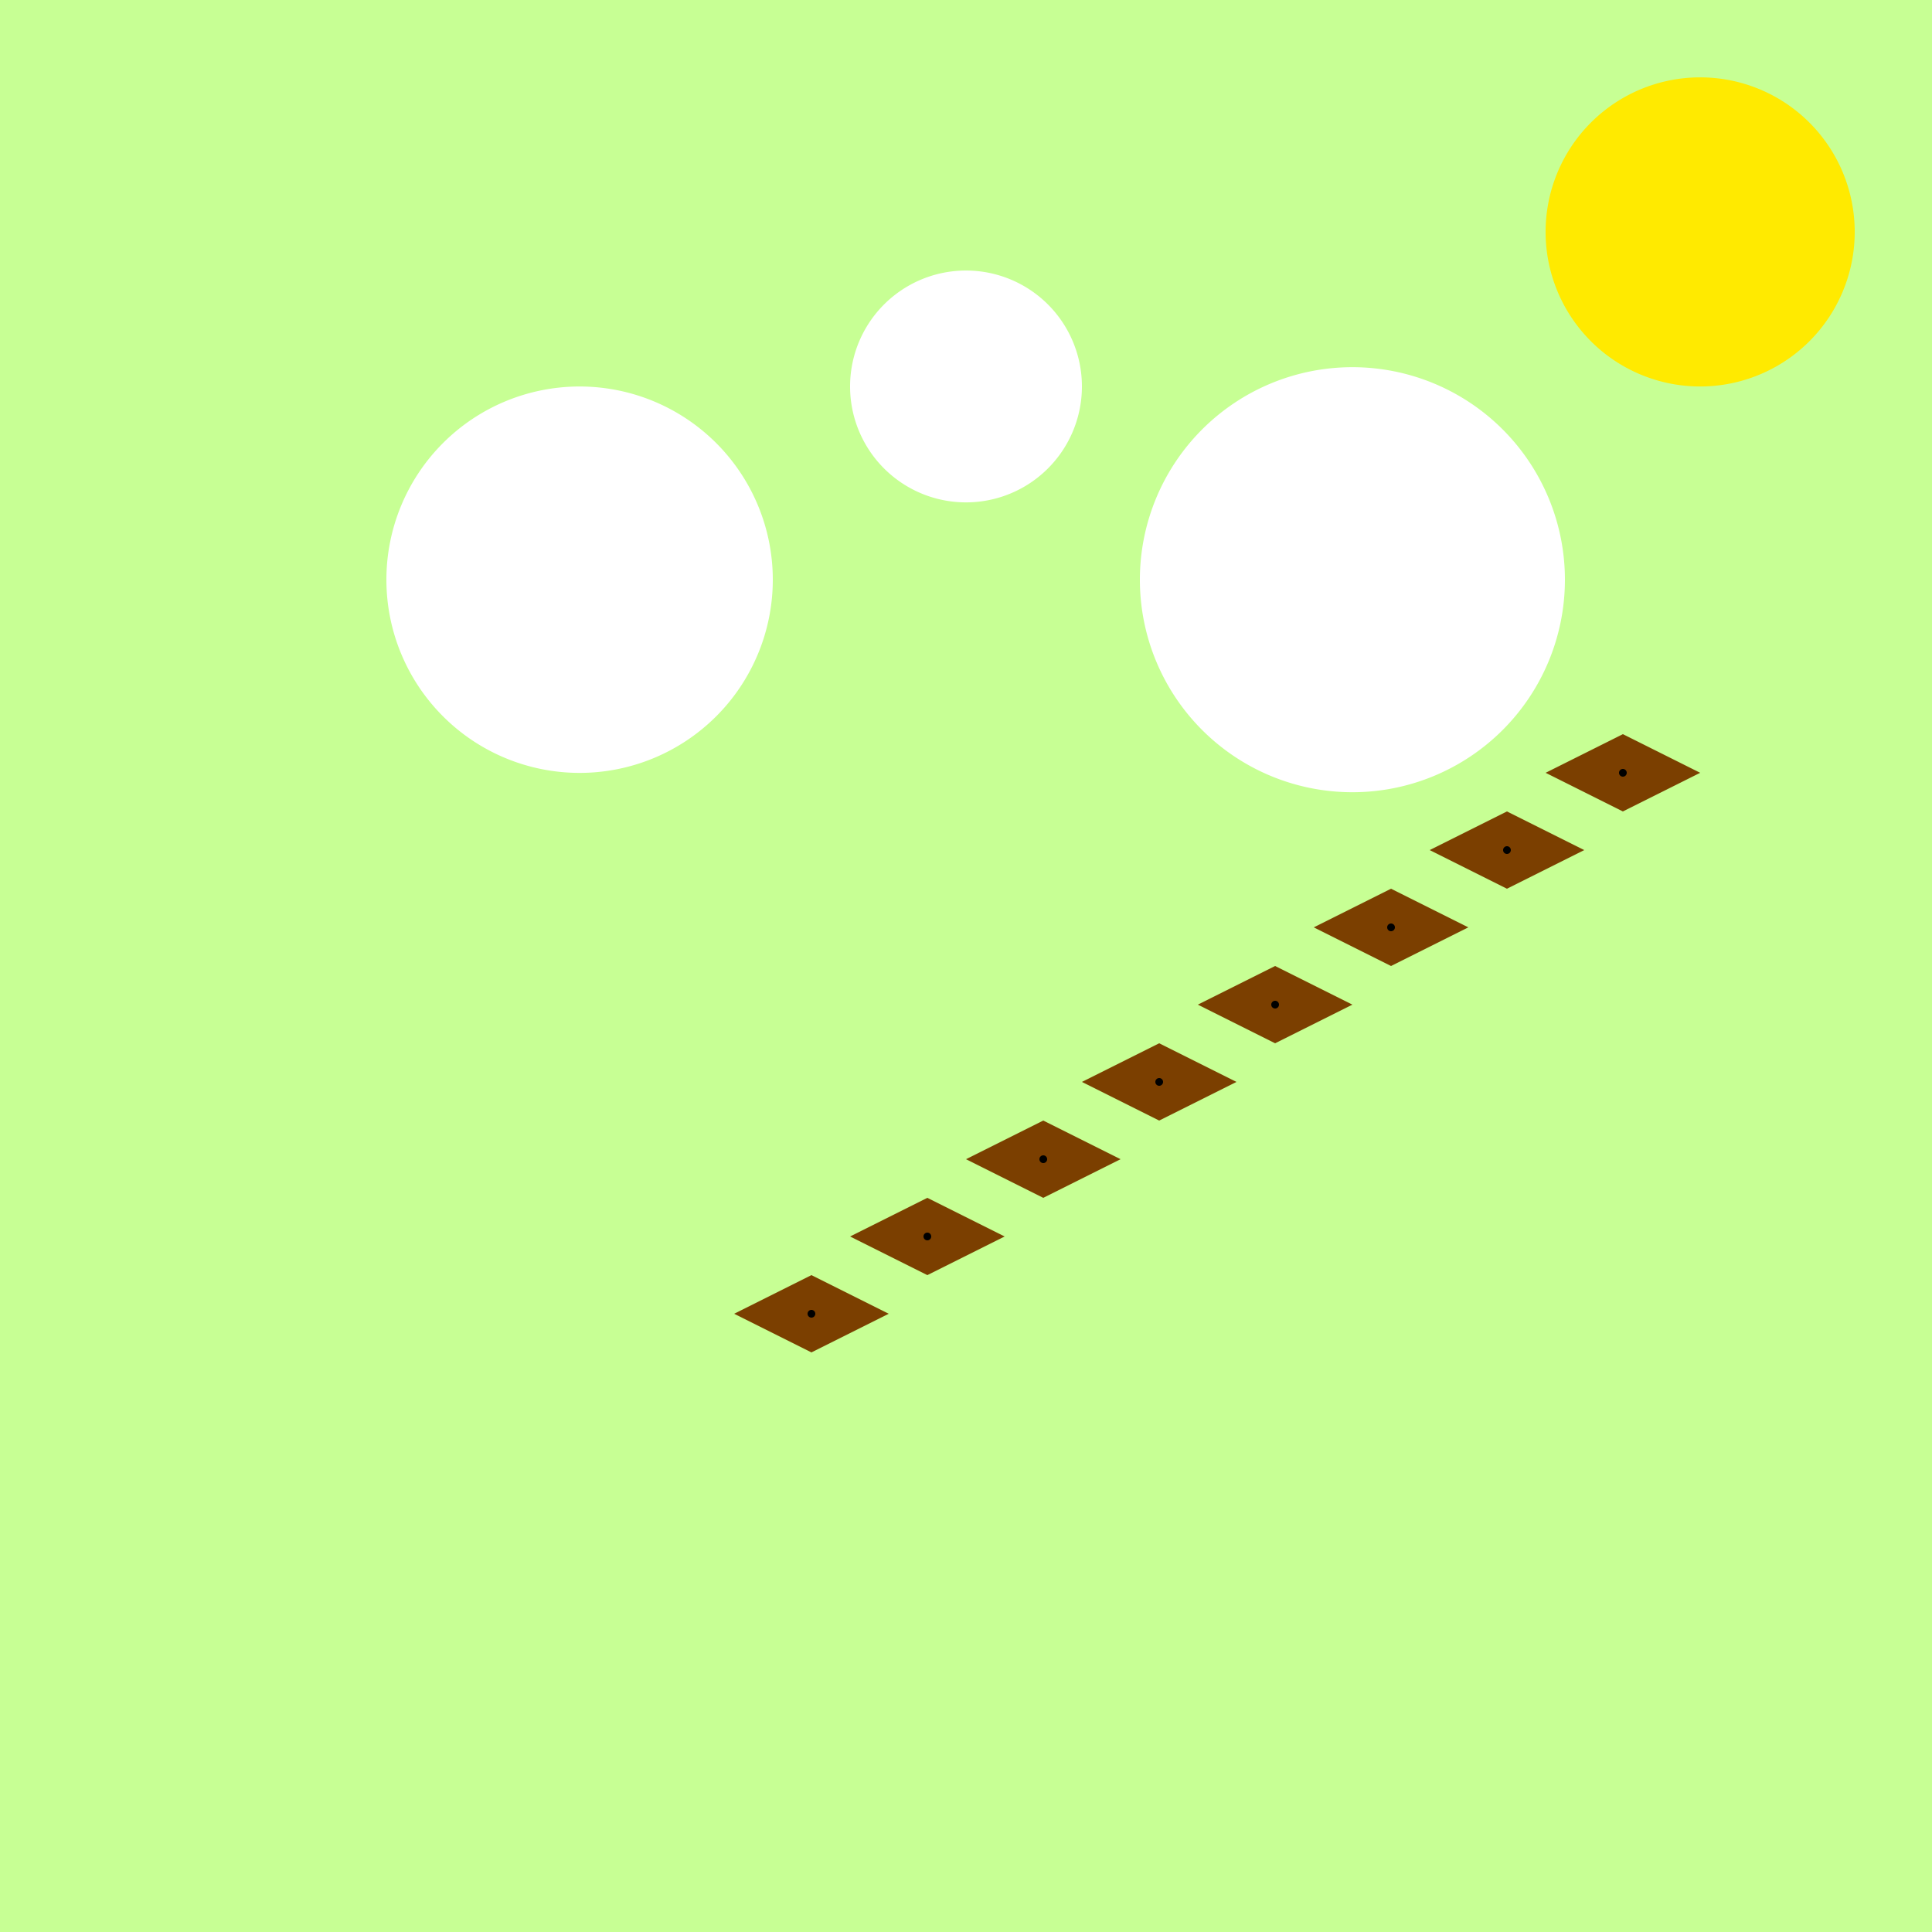 <!--

Generated by DrawGPT.
Free, open source, AI generated images in SVG, PNG, and HTML Canvas format.
https://drawgpt.ai

Created: 2023-09-26T02:16:20.358Z
Link: https://drawgpt.ai/prompt/14589/

-->
<svg xmlns="http://www.w3.org/2000/svg" xmlns:xlink="http://www.w3.org/1999/xlink" width="500" height="500"><defs/><g><rect fill="#C7FF94" stroke="none" x="0" y="0" width="512" height="512"/><path fill="#FFFFFF" stroke="none" paint-order="stroke fill markers" d=" M 200 150 A 50 50 0 1 0 200 150.05"/><path fill="#FFFFFF" stroke="none" paint-order="stroke fill markers" d=" M 280 100 A 30 30 0 1 0 280 100.03"/><path fill="#FFFFFF" stroke="none" paint-order="stroke fill markers" d=" M 405 150 A 55 55 0 1 0 405 150.055"/><path fill="#FFEA00" stroke="none" paint-order="stroke fill markers" d=" M 480 60 A 40 40 0 1 0 480 60.04"/><path fill="#7B3F00" stroke="none" paint-order="stroke fill markers" d=" M 400 200 L 420 190 L 440 200 L 420 210"/><path fill="#000000" stroke="none" paint-order="stroke fill markers" d=" M 421 200 A 1 1 0 1 0 421 200.001"/><path fill="#7B3F00" stroke="none" paint-order="stroke fill markers" d=" M 370 220 L 390 210 L 410 220 L 390 230"/><path fill="#000000" stroke="none" paint-order="stroke fill markers" d=" M 391 220 A 1 1 0 1 0 391 220.001"/><path fill="#7B3F00" stroke="none" paint-order="stroke fill markers" d=" M 340 240 L 360 230 L 380 240 L 360 250"/><path fill="#000000" stroke="none" paint-order="stroke fill markers" d=" M 361 240 A 1 1 0 1 0 361 240.001"/><path fill="#7B3F00" stroke="none" paint-order="stroke fill markers" d=" M 310 260 L 330 250 L 350 260 L 330 270"/><path fill="#000000" stroke="none" paint-order="stroke fill markers" d=" M 331 260 A 1 1 0 1 0 331 260.001"/><path fill="#7B3F00" stroke="none" paint-order="stroke fill markers" d=" M 280 280 L 300 270 L 320 280 L 300 290"/><path fill="#000000" stroke="none" paint-order="stroke fill markers" d=" M 301 280 A 1 1 0 1 0 301 280.001"/><path fill="#7B3F00" stroke="none" paint-order="stroke fill markers" d=" M 250 300 L 270 290 L 290 300 L 270 310"/><path fill="#000000" stroke="none" paint-order="stroke fill markers" d=" M 271 300 A 1 1 0 1 0 271 300.001"/><path fill="#7B3F00" stroke="none" paint-order="stroke fill markers" d=" M 220 320 L 240 310 L 260 320 L 240 330"/><path fill="#000000" stroke="none" paint-order="stroke fill markers" d=" M 241 320 A 1 1 0 1 0 241 320.001"/><path fill="#7B3F00" stroke="none" paint-order="stroke fill markers" d=" M 190 340 L 210 330 L 230 340 L 210 350"/><path fill="#000000" stroke="none" paint-order="stroke fill markers" d=" M 211 340 A 1 1 0 1 0 211 340.001"/></g></svg>